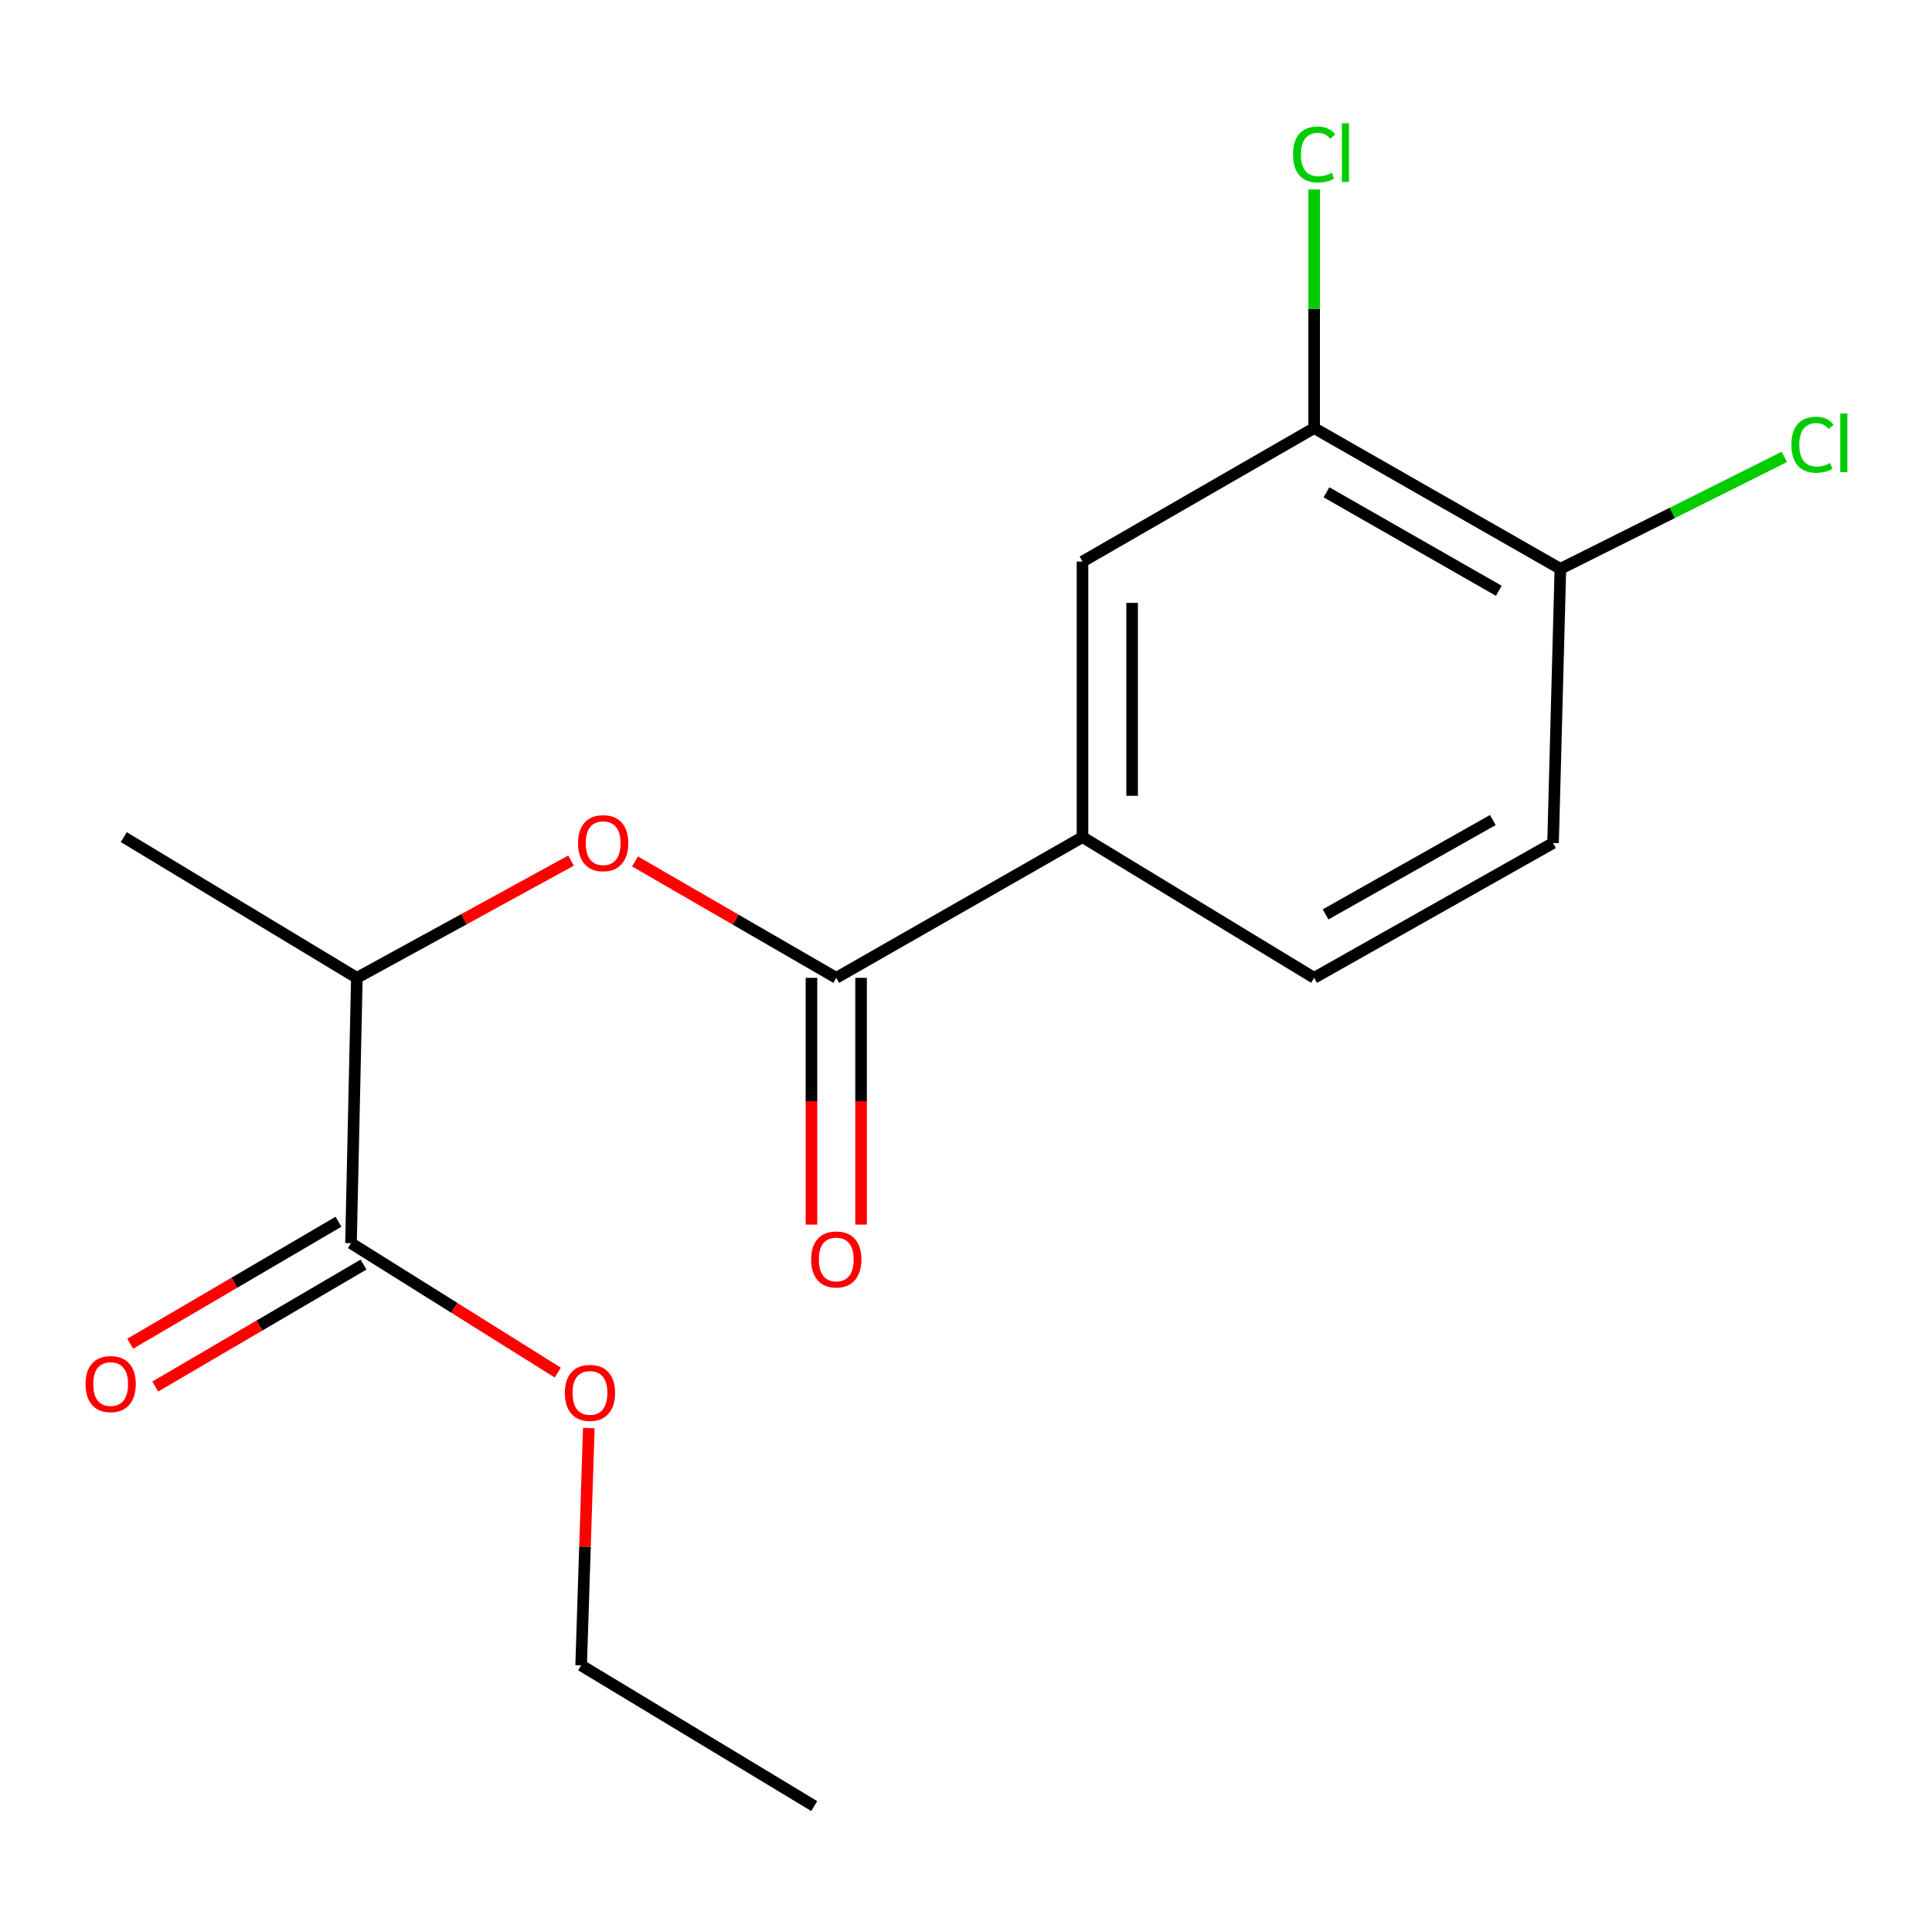 <?xml version='1.0' encoding='iso-8859-1'?>
<svg version='1.1' baseProfile='full'
              xmlns='http://www.w3.org/2000/svg'
                      xmlns:rdkit='http://www.rdkit.org/xml'
                      xmlns:xlink='http://www.w3.org/1999/xlink'
                  xml:space='preserve'
width='1000px' height='1000px' viewBox='0 0 1000 1000'>
<!-- END OF HEADER -->
<rect style='opacity:1.0;fill:#FFFFFF;stroke:none' width='1000' height='1000' x='0' y='0'> </rect>
<path class='bond-0' d='M 432.847,506.129 L 380.765,476.004' style='fill:none;fill-rule:evenodd;stroke:#000000;stroke-width:6px;stroke-linecap:butt;stroke-linejoin:miter;stroke-opacity:1' />
<path class='bond-0' d='M 380.765,476.004 L 328.682,445.88' style='fill:none;fill-rule:evenodd;stroke:#FF0000;stroke-width:6px;stroke-linecap:butt;stroke-linejoin:miter;stroke-opacity:1' />
<path class='bond-1' d='M 432.847,506.129 L 560.303,433.292' style='fill:none;fill-rule:evenodd;stroke:#000000;stroke-width:6px;stroke-linecap:butt;stroke-linejoin:miter;stroke-opacity:1' />
<path class='bond-7' d='M 420.006,506.129 L 420.006,569.986' style='fill:none;fill-rule:evenodd;stroke:#000000;stroke-width:6px;stroke-linecap:butt;stroke-linejoin:miter;stroke-opacity:1' />
<path class='bond-7' d='M 420.006,569.986 L 420.006,633.843' style='fill:none;fill-rule:evenodd;stroke:#FF0000;stroke-width:6px;stroke-linecap:butt;stroke-linejoin:miter;stroke-opacity:1' />
<path class='bond-7' d='M 445.688,506.129 L 445.688,569.986' style='fill:none;fill-rule:evenodd;stroke:#000000;stroke-width:6px;stroke-linecap:butt;stroke-linejoin:miter;stroke-opacity:1' />
<path class='bond-7' d='M 445.688,569.986 L 445.688,633.843' style='fill:none;fill-rule:evenodd;stroke:#FF0000;stroke-width:6px;stroke-linecap:butt;stroke-linejoin:miter;stroke-opacity:1' />
<path class='bond-5' d='M 295.564,445.45 L 240.139,475.79' style='fill:none;fill-rule:evenodd;stroke:#FF0000;stroke-width:6px;stroke-linecap:butt;stroke-linejoin:miter;stroke-opacity:1' />
<path class='bond-5' d='M 240.139,475.79 L 184.714,506.129' style='fill:none;fill-rule:evenodd;stroke:#000000;stroke-width:6px;stroke-linecap:butt;stroke-linejoin:miter;stroke-opacity:1' />
<path class='bond-4' d='M 560.303,433.292 L 560.303,290.669' style='fill:none;fill-rule:evenodd;stroke:#000000;stroke-width:6px;stroke-linecap:butt;stroke-linejoin:miter;stroke-opacity:1' />
<path class='bond-4' d='M 585.985,411.898 L 585.985,312.063' style='fill:none;fill-rule:evenodd;stroke:#000000;stroke-width:6px;stroke-linecap:butt;stroke-linejoin:miter;stroke-opacity:1' />
<path class='bond-9' d='M 560.303,433.292 L 680.196,506.129' style='fill:none;fill-rule:evenodd;stroke:#000000;stroke-width:6px;stroke-linecap:butt;stroke-linejoin:miter;stroke-opacity:1' />
<path class='bond-2' d='M 181.674,643.458 L 184.714,506.129' style='fill:none;fill-rule:evenodd;stroke:#000000;stroke-width:6px;stroke-linecap:butt;stroke-linejoin:miter;stroke-opacity:1' />
<path class='bond-8' d='M 175.185,632.377 L 121.286,663.942' style='fill:none;fill-rule:evenodd;stroke:#000000;stroke-width:6px;stroke-linecap:butt;stroke-linejoin:miter;stroke-opacity:1' />
<path class='bond-8' d='M 121.286,663.942 L 67.387,695.506' style='fill:none;fill-rule:evenodd;stroke:#FF0000;stroke-width:6px;stroke-linecap:butt;stroke-linejoin:miter;stroke-opacity:1' />
<path class='bond-8' d='M 188.164,654.539 L 134.265,686.103' style='fill:none;fill-rule:evenodd;stroke:#000000;stroke-width:6px;stroke-linecap:butt;stroke-linejoin:miter;stroke-opacity:1' />
<path class='bond-8' d='M 134.265,686.103 L 80.366,717.667' style='fill:none;fill-rule:evenodd;stroke:#FF0000;stroke-width:6px;stroke-linecap:butt;stroke-linejoin:miter;stroke-opacity:1' />
<path class='bond-12' d='M 181.674,643.458 L 235.195,676.957' style='fill:none;fill-rule:evenodd;stroke:#000000;stroke-width:6px;stroke-linecap:butt;stroke-linejoin:miter;stroke-opacity:1' />
<path class='bond-12' d='M 235.195,676.957 L 288.715,710.456' style='fill:none;fill-rule:evenodd;stroke:#FF0000;stroke-width:6px;stroke-linecap:butt;stroke-linejoin:miter;stroke-opacity:1' />
<path class='bond-3' d='M 680.196,221.584 L 560.303,290.669' style='fill:none;fill-rule:evenodd;stroke:#000000;stroke-width:6px;stroke-linecap:butt;stroke-linejoin:miter;stroke-opacity:1' />
<path class='bond-11' d='M 680.196,221.584 L 680.196,159.833' style='fill:none;fill-rule:evenodd;stroke:#000000;stroke-width:6px;stroke-linecap:butt;stroke-linejoin:miter;stroke-opacity:1' />
<path class='bond-11' d='M 680.196,159.833 L 680.196,98.081' style='fill:none;fill-rule:evenodd;stroke:#00CC00;stroke-width:6px;stroke-linecap:butt;stroke-linejoin:miter;stroke-opacity:1' />
<path class='bond-17' d='M 680.196,221.584 L 807.651,294.422' style='fill:none;fill-rule:evenodd;stroke:#000000;stroke-width:6px;stroke-linecap:butt;stroke-linejoin:miter;stroke-opacity:1' />
<path class='bond-17' d='M 686.572,254.808 L 775.79,305.794' style='fill:none;fill-rule:evenodd;stroke:#000000;stroke-width:6px;stroke-linecap:butt;stroke-linejoin:miter;stroke-opacity:1' />
<path class='bond-14' d='M 184.714,506.129 L 64.064,433.292' style='fill:none;fill-rule:evenodd;stroke:#000000;stroke-width:6px;stroke-linecap:butt;stroke-linejoin:miter;stroke-opacity:1' />
<path class='bond-6' d='M 807.651,294.422 L 803.856,436.345' style='fill:none;fill-rule:evenodd;stroke:#000000;stroke-width:6px;stroke-linecap:butt;stroke-linejoin:miter;stroke-opacity:1' />
<path class='bond-13' d='M 807.651,294.422 L 865.615,265.453' style='fill:none;fill-rule:evenodd;stroke:#000000;stroke-width:6px;stroke-linecap:butt;stroke-linejoin:miter;stroke-opacity:1' />
<path class='bond-13' d='M 865.615,265.453 L 923.579,236.483' style='fill:none;fill-rule:evenodd;stroke:#00CC00;stroke-width:6px;stroke-linecap:butt;stroke-linejoin:miter;stroke-opacity:1' />
<path class='bond-10' d='M 680.196,506.129 L 803.856,436.345' style='fill:none;fill-rule:evenodd;stroke:#000000;stroke-width:6px;stroke-linecap:butt;stroke-linejoin:miter;stroke-opacity:1' />
<path class='bond-10' d='M 686.123,473.295 L 772.685,424.446' style='fill:none;fill-rule:evenodd;stroke:#000000;stroke-width:6px;stroke-linecap:butt;stroke-linejoin:miter;stroke-opacity:1' />
<path class='bond-15' d='M 304.771,739.166 L 302.784,800.576' style='fill:none;fill-rule:evenodd;stroke:#FF0000;stroke-width:6px;stroke-linecap:butt;stroke-linejoin:miter;stroke-opacity:1' />
<path class='bond-15' d='M 302.784,800.576 L 300.797,861.986' style='fill:none;fill-rule:evenodd;stroke:#000000;stroke-width:6px;stroke-linecap:butt;stroke-linejoin:miter;stroke-opacity:1' />
<path class='bond-16' d='M 300.797,861.986 L 421.447,934.824' style='fill:none;fill-rule:evenodd;stroke:#000000;stroke-width:6px;stroke-linecap:butt;stroke-linejoin:miter;stroke-opacity:1' />
<path  class='atom-1' d='M 299.198 436.425
Q 299.198 429.625, 302.558 425.825
Q 305.918 422.025, 312.198 422.025
Q 318.478 422.025, 321.838 425.825
Q 325.198 429.625, 325.198 436.425
Q 325.198 443.305, 321.798 447.225
Q 318.398 451.105, 312.198 451.105
Q 305.958 451.105, 302.558 447.225
Q 299.198 443.345, 299.198 436.425
M 312.198 447.905
Q 316.518 447.905, 318.838 445.025
Q 321.198 442.105, 321.198 436.425
Q 321.198 430.865, 318.838 428.065
Q 316.518 425.225, 312.198 425.225
Q 307.878 425.225, 305.518 428.025
Q 303.198 430.825, 303.198 436.425
Q 303.198 442.145, 305.518 445.025
Q 307.878 447.905, 312.198 447.905
' fill='#FF0000'/>
<path  class='atom-8' d='M 419.847 651.885
Q 419.847 645.085, 423.207 641.285
Q 426.567 637.485, 432.847 637.485
Q 439.127 637.485, 442.487 641.285
Q 445.847 645.085, 445.847 651.885
Q 445.847 658.765, 442.447 662.685
Q 439.047 666.565, 432.847 666.565
Q 426.607 666.565, 423.207 662.685
Q 419.847 658.805, 419.847 651.885
M 432.847 663.365
Q 437.167 663.365, 439.487 660.485
Q 441.847 657.565, 441.847 651.885
Q 441.847 646.325, 439.487 643.525
Q 437.167 640.685, 432.847 640.685
Q 428.527 640.685, 426.167 643.485
Q 423.847 646.285, 423.847 651.885
Q 423.847 657.605, 426.167 660.485
Q 428.527 663.365, 432.847 663.365
' fill='#FF0000'/>
<path  class='atom-9' d='M 44.272 716.39
Q 44.272 709.59, 47.632 705.79
Q 50.992 701.99, 57.272 701.99
Q 63.552 701.99, 66.912 705.79
Q 70.272 709.59, 70.272 716.39
Q 70.272 723.27, 66.872 727.19
Q 63.472 731.07, 57.272 731.07
Q 51.032 731.07, 47.632 727.19
Q 44.272 723.31, 44.272 716.39
M 57.272 727.87
Q 61.592 727.87, 63.912 724.99
Q 66.272 722.07, 66.272 716.39
Q 66.272 710.83, 63.912 708.03
Q 61.592 705.19, 57.272 705.19
Q 52.952 705.19, 50.592 707.99
Q 48.272 710.79, 48.272 716.39
Q 48.272 722.11, 50.592 724.99
Q 52.952 727.87, 57.272 727.87
' fill='#FF0000'/>
<path  class='atom-12' d='M 669.276 79.956
Q 669.276 72.916, 672.556 69.236
Q 675.876 65.516, 682.156 65.516
Q 687.996 65.516, 691.116 69.636
L 688.476 71.796
Q 686.196 68.796, 682.156 68.796
Q 677.876 68.796, 675.596 71.676
Q 673.356 74.516, 673.356 79.956
Q 673.356 85.556, 675.676 88.436
Q 678.036 91.316, 682.596 91.316
Q 685.716 91.316, 689.356 89.436
L 690.476 92.436
Q 688.996 93.396, 686.756 93.956
Q 684.516 94.516, 682.036 94.516
Q 675.876 94.516, 672.556 90.756
Q 669.276 86.996, 669.276 79.956
' fill='#00CC00'/>
<path  class='atom-12' d='M 694.556 63.796
L 698.236 63.796
L 698.236 94.156
L 694.556 94.156
L 694.556 63.796
' fill='#00CC00'/>
<path  class='atom-13' d='M 292.363 720.956
Q 292.363 714.156, 295.723 710.356
Q 299.083 706.556, 305.363 706.556
Q 311.643 706.556, 315.003 710.356
Q 318.363 714.156, 318.363 720.956
Q 318.363 727.836, 314.963 731.756
Q 311.563 735.636, 305.363 735.636
Q 299.123 735.636, 295.723 731.756
Q 292.363 727.876, 292.363 720.956
M 305.363 732.436
Q 309.683 732.436, 312.003 729.556
Q 314.363 726.636, 314.363 720.956
Q 314.363 715.396, 312.003 712.596
Q 309.683 709.756, 305.363 709.756
Q 301.043 709.756, 298.683 712.556
Q 296.363 715.356, 296.363 720.956
Q 296.363 726.676, 298.683 729.556
Q 301.043 732.436, 305.363 732.436
' fill='#FF0000'/>
<path  class='atom-14' d='M 927.226 230.183
Q 927.226 223.143, 930.506 219.463
Q 933.826 215.743, 940.106 215.743
Q 945.946 215.743, 949.066 219.863
L 946.426 222.023
Q 944.146 219.023, 940.106 219.023
Q 935.826 219.023, 933.546 221.903
Q 931.306 224.743, 931.306 230.183
Q 931.306 235.783, 933.626 238.663
Q 935.986 241.543, 940.546 241.543
Q 943.666 241.543, 947.306 239.663
L 948.426 242.663
Q 946.946 243.623, 944.706 244.183
Q 942.466 244.743, 939.986 244.743
Q 933.826 244.743, 930.506 240.983
Q 927.226 237.223, 927.226 230.183
' fill='#00CC00'/>
<path  class='atom-14' d='M 952.506 214.023
L 956.186 214.023
L 956.186 244.383
L 952.506 244.383
L 952.506 214.023
' fill='#00CC00'/>
</svg>
